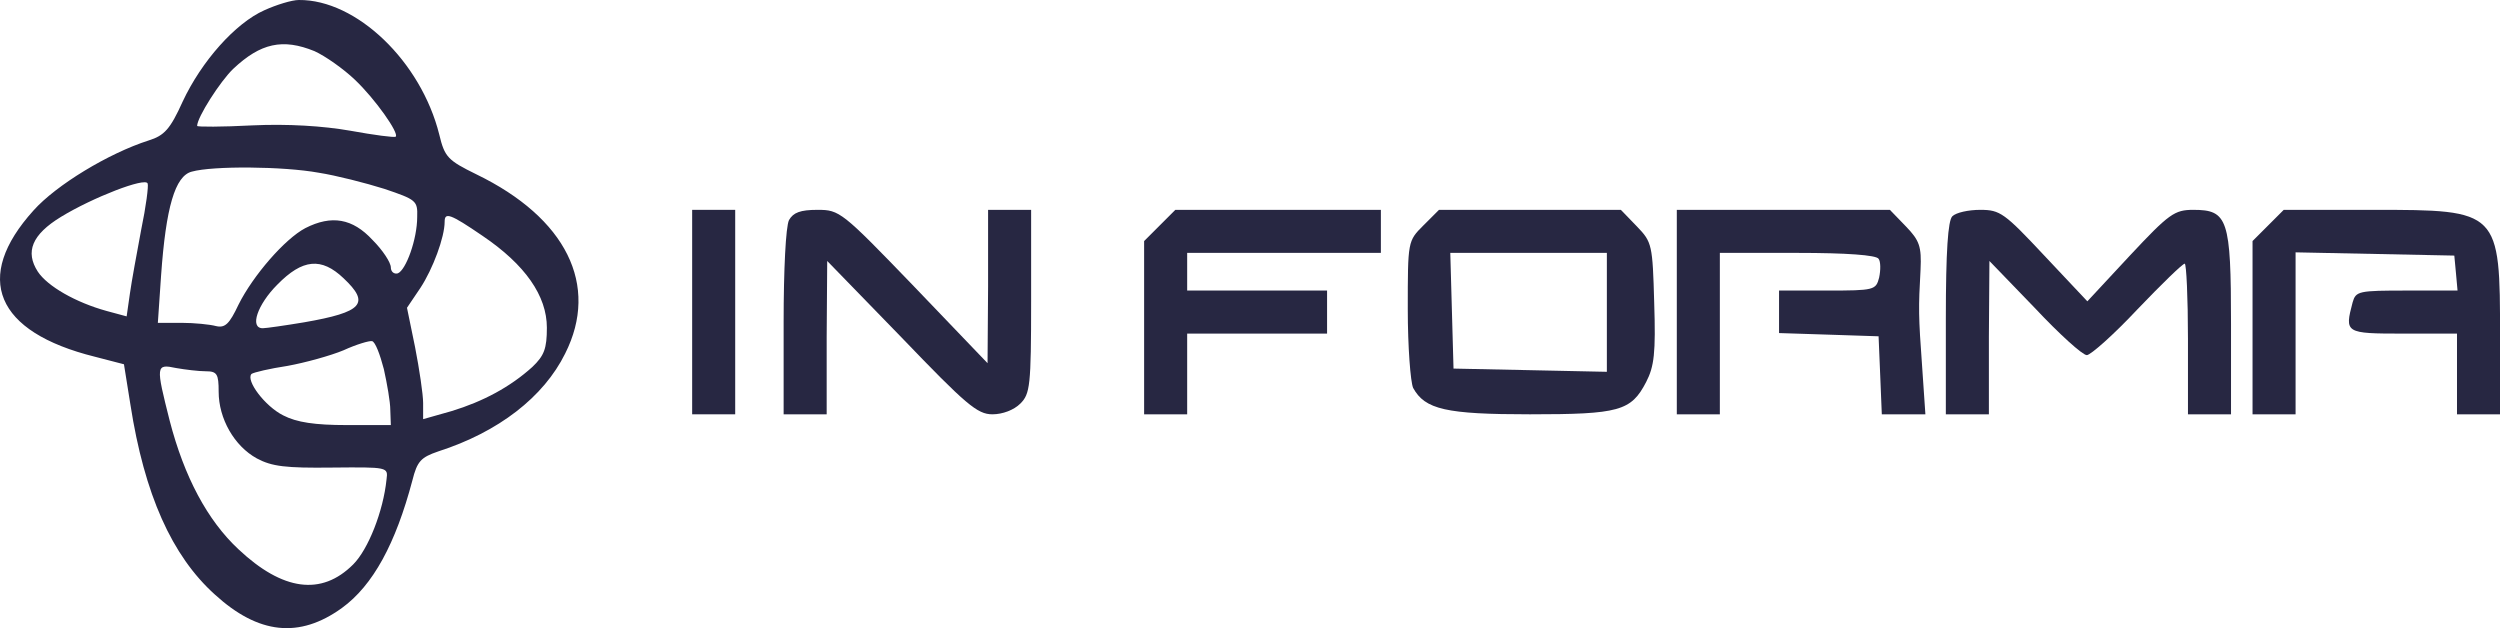 <svg width="199" height="50" viewBox="0 0 199 50" fill="none" xmlns="http://www.w3.org/2000/svg">
<path d="M21.046 0.814C18.733 1.842 16.035 4.883 14.536 8.095C13.55 10.279 13.079 10.793 11.837 11.179C8.625 12.207 4.471 14.734 2.672 16.747C-2.168 22.101 -0.369 26.426 7.554 28.396L9.867 28.996L10.381 32.208C11.495 39.361 13.679 44.243 17.105 47.327C20.575 50.497 23.83 50.839 27.213 48.398C29.697 46.599 31.496 43.258 32.824 38.247C33.209 36.705 33.509 36.406 34.88 35.934C39.677 34.393 43.274 31.609 44.988 28.14C47.729 22.7 45.073 17.346 37.921 13.877C35.651 12.764 35.394 12.507 34.965 10.708C33.509 4.883 28.37 -0.043 23.787 0C23.23 0 21.988 0.386 21.046 0.814ZM25.029 4.069C25.886 4.455 27.342 5.482 28.241 6.339C29.869 7.881 31.796 10.622 31.496 10.879C31.41 10.965 29.783 10.751 27.898 10.408C25.714 10.023 22.887 9.851 20.103 9.98C17.662 10.108 15.692 10.108 15.692 10.023C15.692 9.337 17.534 6.468 18.562 5.482C20.746 3.427 22.502 3.041 25.029 4.069ZM25.372 13.749C26.742 13.963 29.098 14.562 30.597 15.034C33.124 15.89 33.252 15.976 33.209 17.261C33.209 19.059 32.31 21.501 31.668 21.758C31.368 21.843 31.111 21.629 31.111 21.287C31.111 20.901 30.468 19.916 29.654 19.102C28.07 17.389 26.399 17.089 24.301 18.16C22.673 19.017 20.146 21.929 18.99 24.242C18.262 25.784 17.919 26.127 17.191 25.955C16.72 25.827 15.478 25.698 14.45 25.698H12.565L12.822 21.929C13.208 16.49 13.936 14.006 15.264 13.663C16.934 13.192 22.545 13.235 25.372 13.749ZM11.238 18.289C10.895 20.13 10.467 22.443 10.338 23.385L10.081 25.184L8.497 24.756C6.012 24.071 3.785 22.786 3.014 21.629C1.986 20.045 2.543 18.674 4.856 17.261C7.383 15.719 11.58 14.091 11.752 14.605C11.837 14.777 11.623 16.447 11.238 18.289ZM38.392 18.76C41.818 21.073 43.531 23.557 43.531 26.084C43.531 27.754 43.317 28.311 42.375 29.21C40.619 30.795 38.477 31.951 35.95 32.722L33.681 33.365V32.08C33.681 31.395 33.381 29.381 33.038 27.625L32.396 24.499L33.466 22.914C34.451 21.415 35.394 18.888 35.394 17.646C35.394 16.875 35.822 17.004 38.392 18.76ZM27.342 22.143C29.483 24.156 28.884 24.842 24.215 25.655C22.673 25.912 21.174 26.127 20.917 26.127C19.846 26.127 20.489 24.242 22.074 22.657C24.087 20.601 25.586 20.473 27.342 22.143ZM30.554 29.381C30.811 30.538 31.068 31.994 31.068 32.637L31.111 33.836H27.599C25.072 33.836 23.616 33.622 22.545 33.065C21.088 32.337 19.547 30.281 20.018 29.767C20.189 29.639 21.474 29.339 22.887 29.125C24.301 28.868 26.314 28.311 27.342 27.883C28.37 27.411 29.398 27.111 29.612 27.154C29.869 27.197 30.254 28.225 30.554 29.381ZM16.377 29.553C17.277 29.553 17.405 29.767 17.405 31.18C17.405 33.322 18.647 35.506 20.446 36.491C21.645 37.134 22.759 37.262 26.399 37.219C30.896 37.177 30.896 37.177 30.768 38.162C30.511 40.689 29.312 43.73 28.113 44.929C25.586 47.456 22.502 47.027 18.99 43.73C16.506 41.417 14.664 37.947 13.508 33.493C12.394 29.082 12.394 28.953 14.022 29.296C14.75 29.424 15.82 29.553 16.377 29.553Z" fill="#272742"/>
<path d="M55.096 24.842V32.979H56.809H58.522V24.842V16.704H56.809H55.096V24.842Z" fill="#272742"/>
<path d="M62.805 17.518C62.548 18.032 62.377 21.458 62.377 25.655V32.979H64.09H65.803V26.855L65.846 20.773L71.756 26.855C76.896 32.208 77.795 32.979 78.994 32.979C79.808 32.979 80.708 32.637 81.222 32.123C81.993 31.352 82.078 30.709 82.078 23.985V16.704H80.365H78.652V22.786L78.609 28.91L72.741 22.786C67.002 16.832 66.831 16.704 65.075 16.704C63.704 16.704 63.147 16.918 62.805 17.518Z" fill="#272742"/>
<path d="M92.314 17.946L91.072 19.188V26.084V32.979H92.786H94.499V29.767V26.555H100.067H105.635V24.842V23.128H100.067H94.499V21.629V20.13H102.208H109.918V18.417V16.704H101.737H93.556L92.314 17.946Z" fill="#272742"/>
<path d="M113.301 17.946C112.059 19.188 112.059 19.188 112.059 24.627C112.059 27.583 112.273 30.41 112.487 30.881C113.43 32.594 115.1 32.979 121.781 32.979C128.891 32.979 129.833 32.722 131.033 30.41C131.675 29.167 131.804 28.097 131.675 24.113C131.547 19.488 131.504 19.274 130.305 18.032L129.02 16.704H121.781H114.543L113.301 17.946ZM127.906 24.842V29.596L121.824 29.467L115.7 29.339L115.571 24.713L115.443 20.13H121.696H127.906V24.842Z" fill="#272742"/>
<path d="M133.474 24.842V32.979H135.187H136.9V26.555V20.13H143.068C146.965 20.13 149.364 20.302 149.535 20.601C149.706 20.816 149.706 21.501 149.578 22.101C149.321 23.086 149.193 23.128 145.466 23.128H141.612V24.842V26.512L145.595 26.64L149.535 26.769L149.664 29.853L149.792 32.979H151.505H153.261L153.004 29.21C152.705 25.099 152.705 24.542 152.876 21.458C152.962 19.616 152.79 19.145 151.719 18.032L150.435 16.704H141.954H133.474V24.842Z" fill="#272742"/>
<path d="M155.403 17.218C155.06 17.561 154.889 20.002 154.889 25.355V32.979H156.602H158.315V26.855L158.358 20.773L161.956 24.499C163.926 26.598 165.768 28.268 166.11 28.268C166.41 28.268 168.252 26.64 170.136 24.627C172.064 22.614 173.734 20.987 173.905 20.987C174.034 20.987 174.162 23.685 174.162 26.983V32.979H175.876H177.589V25.784C177.589 17.432 177.332 16.704 174.591 16.704C173.092 16.704 172.663 17.004 169.537 20.345L166.153 23.985L162.727 20.345C159.557 16.961 159.215 16.704 157.63 16.704C156.688 16.704 155.703 16.918 155.403 17.218Z" fill="#272742"/>
<path d="M180.544 17.946L179.302 19.188V26.084V32.979H181.015H182.728V26.555V20.087L189.067 20.216L195.363 20.345L195.492 21.715L195.62 23.128H191.594C187.739 23.128 187.525 23.171 187.268 24.071C186.626 26.512 186.669 26.555 191.294 26.555H195.577V29.767V32.979H197.29H199.004V26.812C199.004 16.747 198.961 16.704 188.939 16.704H181.786L180.544 17.946Z" fill="#272742"/>
</svg>
